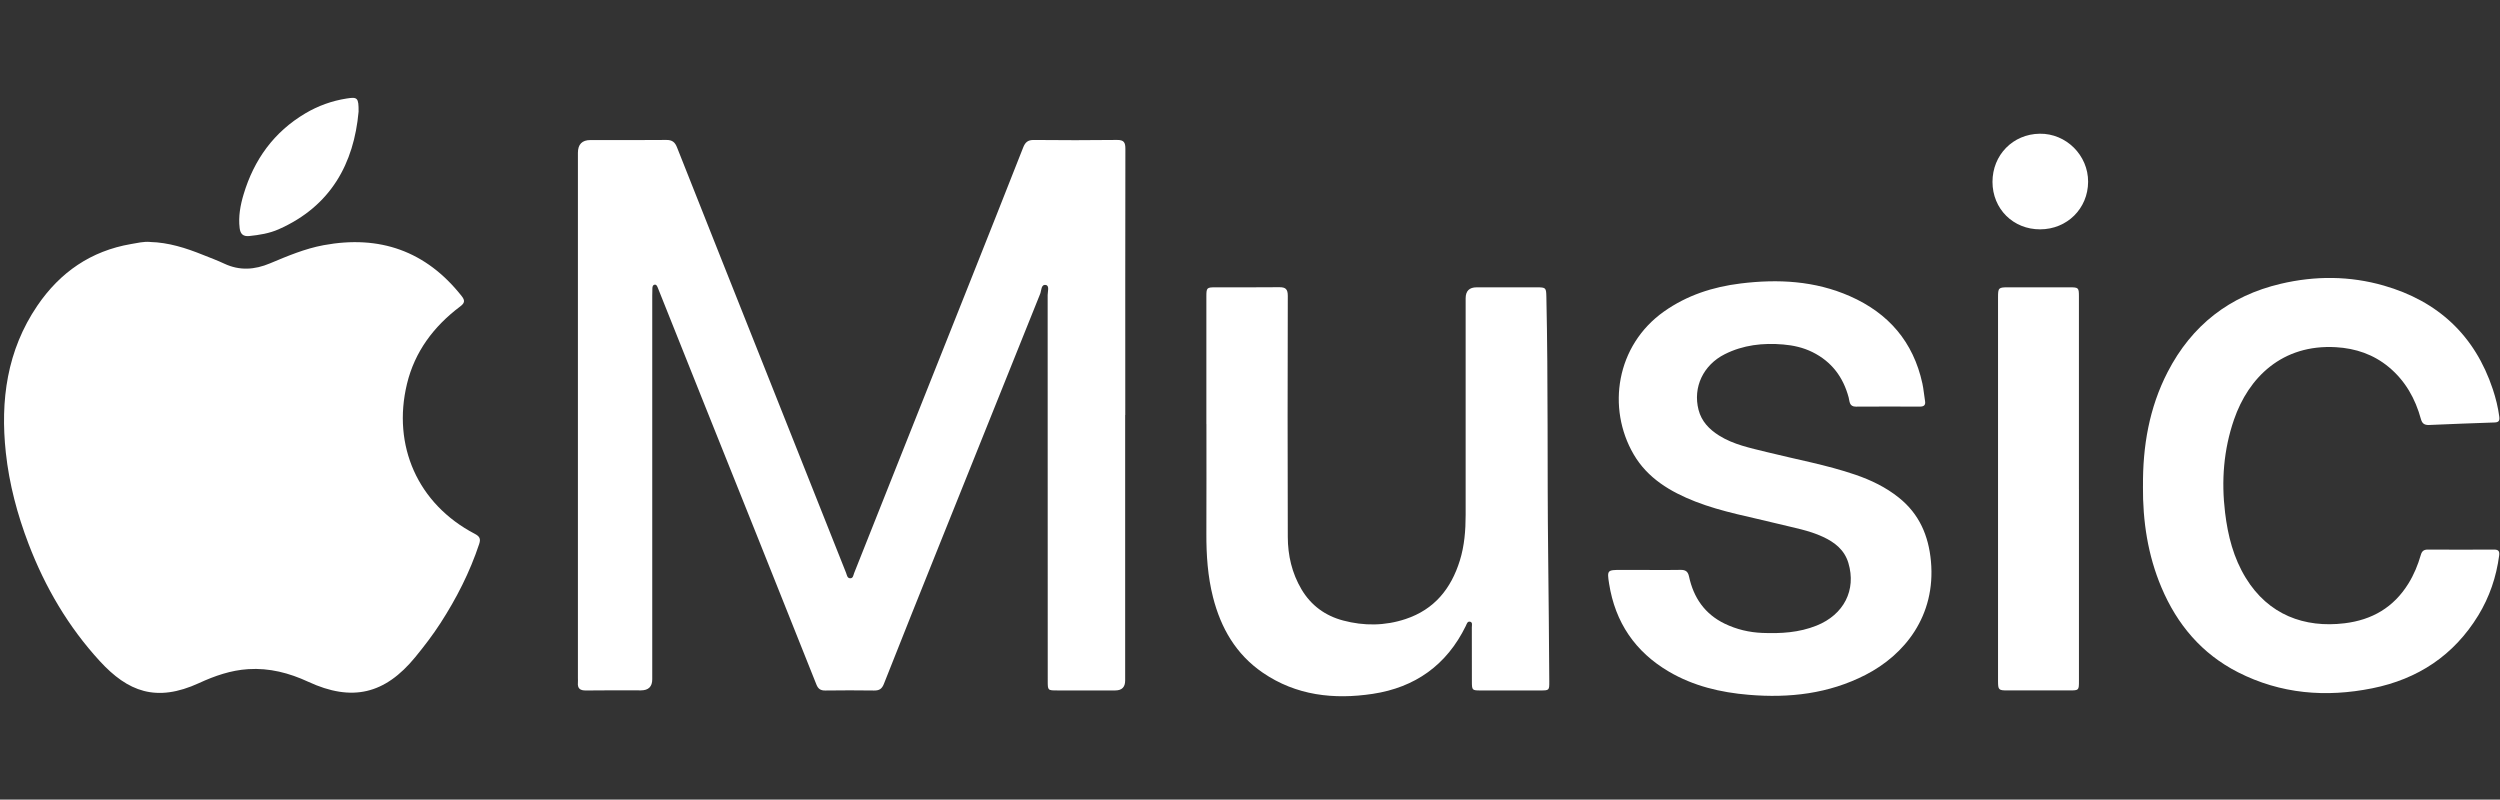 <?xml version="1.0" encoding="UTF-8"?><svg id="Layer_1" xmlns="http://www.w3.org/2000/svg" viewBox="0 0 938 300"><rect x="0" y="0" width="938" height="300" fill="#333333" stroke="none"/><defs><style>.cls-1{fill:#fff;}</style></defs><path class="cls-1" d="m56.29,90.79c6.95.18,13.45,2.25,19.82,4.82,2.68,1.08,5.4,2.07,8.01,3.3,5.78,2.72,11.4,2.33,17.19-.1,6.53-2.74,13.11-5.52,20.11-6.82,21.01-3.89,38.41,2.15,51.8,19.1,1.38,1.74,1.09,2.66-.59,3.92-9.88,7.43-17.01,16.92-19.93,29.01-5.58,23.12,3.99,45.06,25.42,56.26,1.85.97,2.32,1.86,1.67,3.82-3.5,10.57-8.51,20.39-14.53,29.71-2.87,4.44-6.08,8.63-9.43,12.72-11.4,13.93-23.74,16.88-40.18,9.27-7.17-3.32-14.56-5.24-22.5-4.74-6.53.41-12.58,2.52-18.45,5.22-16.08,7.39-26.73,3.23-37.27-8.25-11.79-12.85-20.48-27.66-26.71-43.95-4.23-11.07-7.26-22.46-8.53-34.22-2.12-19.63.43-38.42,11.82-55.17,8.5-12.5,20.07-20.54,35.16-23.13,2.36-.4,4.69-.98,7.13-.79Z"/><path class="cls-1" d="m422.16,155.72c0,33.21,0,66.42,0,99.63q0,3.69-3.68,3.7c-7.27,0-14.54,0-21.81,0-3.55,0-3.56-.01-3.56-3.61,0-48.24,0-96.49-.03-144.73,0-1.31.75-3.52-.67-3.78-1.83-.34-1.64,2.08-2.14,3.32-12.64,31.38-25.23,62.77-37.82,94.17-6.97,17.38-13.95,34.76-20.82,52.19-.74,1.88-1.74,2.5-3.66,2.47-6.11-.09-12.23-.08-18.34,0-1.76.02-2.67-.62-3.32-2.25-7.4-18.63-14.85-37.25-22.29-55.86-6.56-16.39-13.14-32.77-19.7-49.17-5.67-14.17-11.33-28.35-16.99-42.52-.18-.46-.34-.93-.55-1.38-.24-.51-.43-1.18-1.16-1.08-.71.1-.82.75-.85,1.34-.05.91-.05,1.82-.05,2.72,0,48,0,95.99,0,143.99q0,4.16-4.25,4.16c-6.86,0-13.71-.07-20.57.04-2.23.04-3.26-.71-3.07-2.97.05-.57,0-1.16,0-1.73,0-65.68,0-131.35,0-197.03q0-4.78,4.69-4.79c9.5,0,19,.06,28.5-.04,2.2-.02,3.23.84,4,2.8,11.17,28.23,22.4,56.43,33.62,84.64,9.93,24.99,19.86,49.99,29.8,74.98.32.81.41,1.99,1.51,2.04,1.18.05,1.21-1.18,1.53-1.97,6.23-15.63,12.43-31.28,18.65-46.92,8.26-20.77,16.54-41.54,24.8-62.32,6.67-16.79,13.35-33.58,19.95-50.39.76-1.95,1.75-2.87,3.97-2.85,10.41.1,20.82.12,31.23-.01,2.6-.03,3.17.92,3.16,3.33-.07,33.29-.04,66.58-.04,99.88Z"/><path class="cls-1" d="m452.63,159.12c0-15.94,0-31.89,0-47.83,0-3.34.14-3.49,3.5-3.49,7.93-.02,15.86.06,23.79-.04,2.43-.03,3.26.7,3.26,3.25-.08,30.15-.1,60.3,0,90.45.02,6.92,1.54,13.57,5.13,19.64,3.61,6.1,8.96,9.95,15.65,11.72,7.79,2.07,15.67,2.02,23.42-.56,10.8-3.59,17.07-11.39,20.35-21.94,1.73-5.57,2.18-11.31,2.18-17.11,0-27.09,0-54.19,0-81.28q0-4.12,4.11-4.12c7.52,0,15.03,0,22.55,0,3.49,0,3.55.13,3.63,3.63.7,32.21.29,64.42.67,96.63.18,15.86.32,31.71.42,47.57.02,3.41,0,3.42-3.45,3.42-7.43,0-14.87.01-22.3,0-3.21,0-3.28-.08-3.29-3.39,0-6.77,0-13.55-.02-20.32,0-.75.38-1.9-.71-2.1-.98-.18-1.22.93-1.57,1.64-7.15,14.64-19.03,23.06-34.92,25.45-14.57,2.19-28.7.65-41.27-7.97-10.03-6.88-15.7-16.73-18.64-28.3-1.98-7.8-2.52-15.77-2.49-23.81.06-13.71.02-27.42.02-41.14Z"/><path class="cls-1" d="m618.34,213.85c4.05,0,8.1.07,12.14-.03,1.88-.05,2.83.55,3.24,2.48,1.7,7.95,5.92,14.09,13.38,17.7,4.43,2.14,9.15,3.27,14.08,3.47,6.97.28,13.83-.1,20.43-2.76,10.19-4.1,14.95-13.31,11.9-23.5-1.47-4.9-5.12-7.74-9.54-9.79-5.28-2.46-11-3.42-16.6-4.83-10.47-2.62-21.15-4.46-31.26-8.4-9.41-3.68-17.95-8.76-23.17-17.73-10.09-17.33-6.61-40.84,11.39-53.58,8.64-6.11,18.34-9.24,28.74-10.52,14.07-1.73,27.88-1.02,41.03,4.77,14.46,6.37,23.77,17.11,27.18,32.75.48,2.19.62,4.4,1,6.59.27,1.55-.45,2.09-1.91,2.09-8.01-.02-16.03-.05-24.04.01-2.52.02-2.33-2-2.71-3.44-2.06-7.68-6.41-13.47-13.61-17.03-3.46-1.71-7.17-2.53-10.95-2.85-7.59-.64-15,.16-21.93,3.65-8.07,4.06-12.01,12.39-9.84,20.86,1.12,4.34,3.99,7.31,7.67,9.63,5.49,3.46,11.74,4.68,17.9,6.22,11.11,2.77,22.42,4.79,33.29,8.51,5.89,2.02,11.45,4.7,16.34,8.63,7.63,6.11,11.12,14.23,12,23.81,1.88,20.55-9.9,35.16-24.59,42.68-13.8,7.06-28.52,8.74-43.79,7.45-10.6-.89-20.7-3.28-29.91-8.68-12.67-7.43-20.18-18.48-22.46-33-.81-5.16-.69-5.18,4.69-5.18,3.3,0,6.61,0,9.91,0Z"/><path class="cls-1" d="m804.05,182.44c-.13-14.98,2.32-29.43,9.25-42.86,9.05-17.53,23.21-28.59,42.46-33.11,12.96-3.05,25.9-2.98,38.65.68,20.3,5.83,34.16,18.66,40.89,38.88,1.12,3.37,1.97,6.79,2.43,10.32.19,1.49-.19,2.11-1.76,2.16-8.16.27-16.33.59-24.49.94-1.71.07-2.66-.4-3.16-2.24-2.1-7.65-5.84-14.33-12.04-19.48-5.75-4.77-12.47-7.03-19.8-7.46-20.25-1.19-32.85,11.42-38.28,27.16-3.9,11.33-4.79,22.96-3.35,34.89,1.05,8.73,3.17,17.01,7.78,24.53,8.47,13.83,22.01,18.83,37.06,17,10.32-1.25,18.39-5.95,23.91-14.84,2.11-3.39,3.61-7.05,4.71-10.86.42-1.45,1.19-1.96,2.65-1.95,8.26.04,16.52.05,24.78,0,1.67-.01,2.17.6,1.95,2.22-1.07,8.04-3.62,15.58-7.84,22.49-9.18,15.01-22.68,23.9-39.79,27.34-17.4,3.5-34.33,2.13-50.34-6.01-13.61-6.93-22.87-17.92-28.75-31.85-5.12-12.12-7.03-24.85-6.93-37.94Z"/><path class="cls-1" d="m780.02,183.61c0,23.95,0,47.9,0,71.85,0,3.57-.01,3.58-3.59,3.59-7.76,0-15.53,0-23.29,0-3.26,0-3.48-.21-3.48-3.55,0-29.81,0-59.63,0-89.44,0-18.17,0-36.34,0-54.51,0-3.56.18-3.75,3.8-3.75,7.68-.02,15.36-.02,23.04,0,3.39,0,3.51.14,3.51,3.47,0,24.12,0,48.23,0,72.35Z"/><path class="cls-1" d="m134.54,41.91c-1.75,19.33-10.31,35.41-29.97,44.11-3.5,1.55-7.25,2.15-11.04,2.54-2.31.24-3.34-.77-3.61-2.96-.54-4.36.27-8.65,1.49-12.71,3.89-12.97,11.35-23.37,23.16-30.36,4.8-2.84,9.97-4.7,15.5-5.57,4.05-.64,4.52-.31,4.47,4.95Z"/><path class="cls-1" d="m765.49,86.05c-10.15.04-17.9-7.67-17.91-17.8,0-10.12,7.67-17.94,17.73-18.08,9.91-.14,18.19,8.09,18.15,18.04-.04,10.03-7.87,17.81-17.98,17.84Z"/></svg>